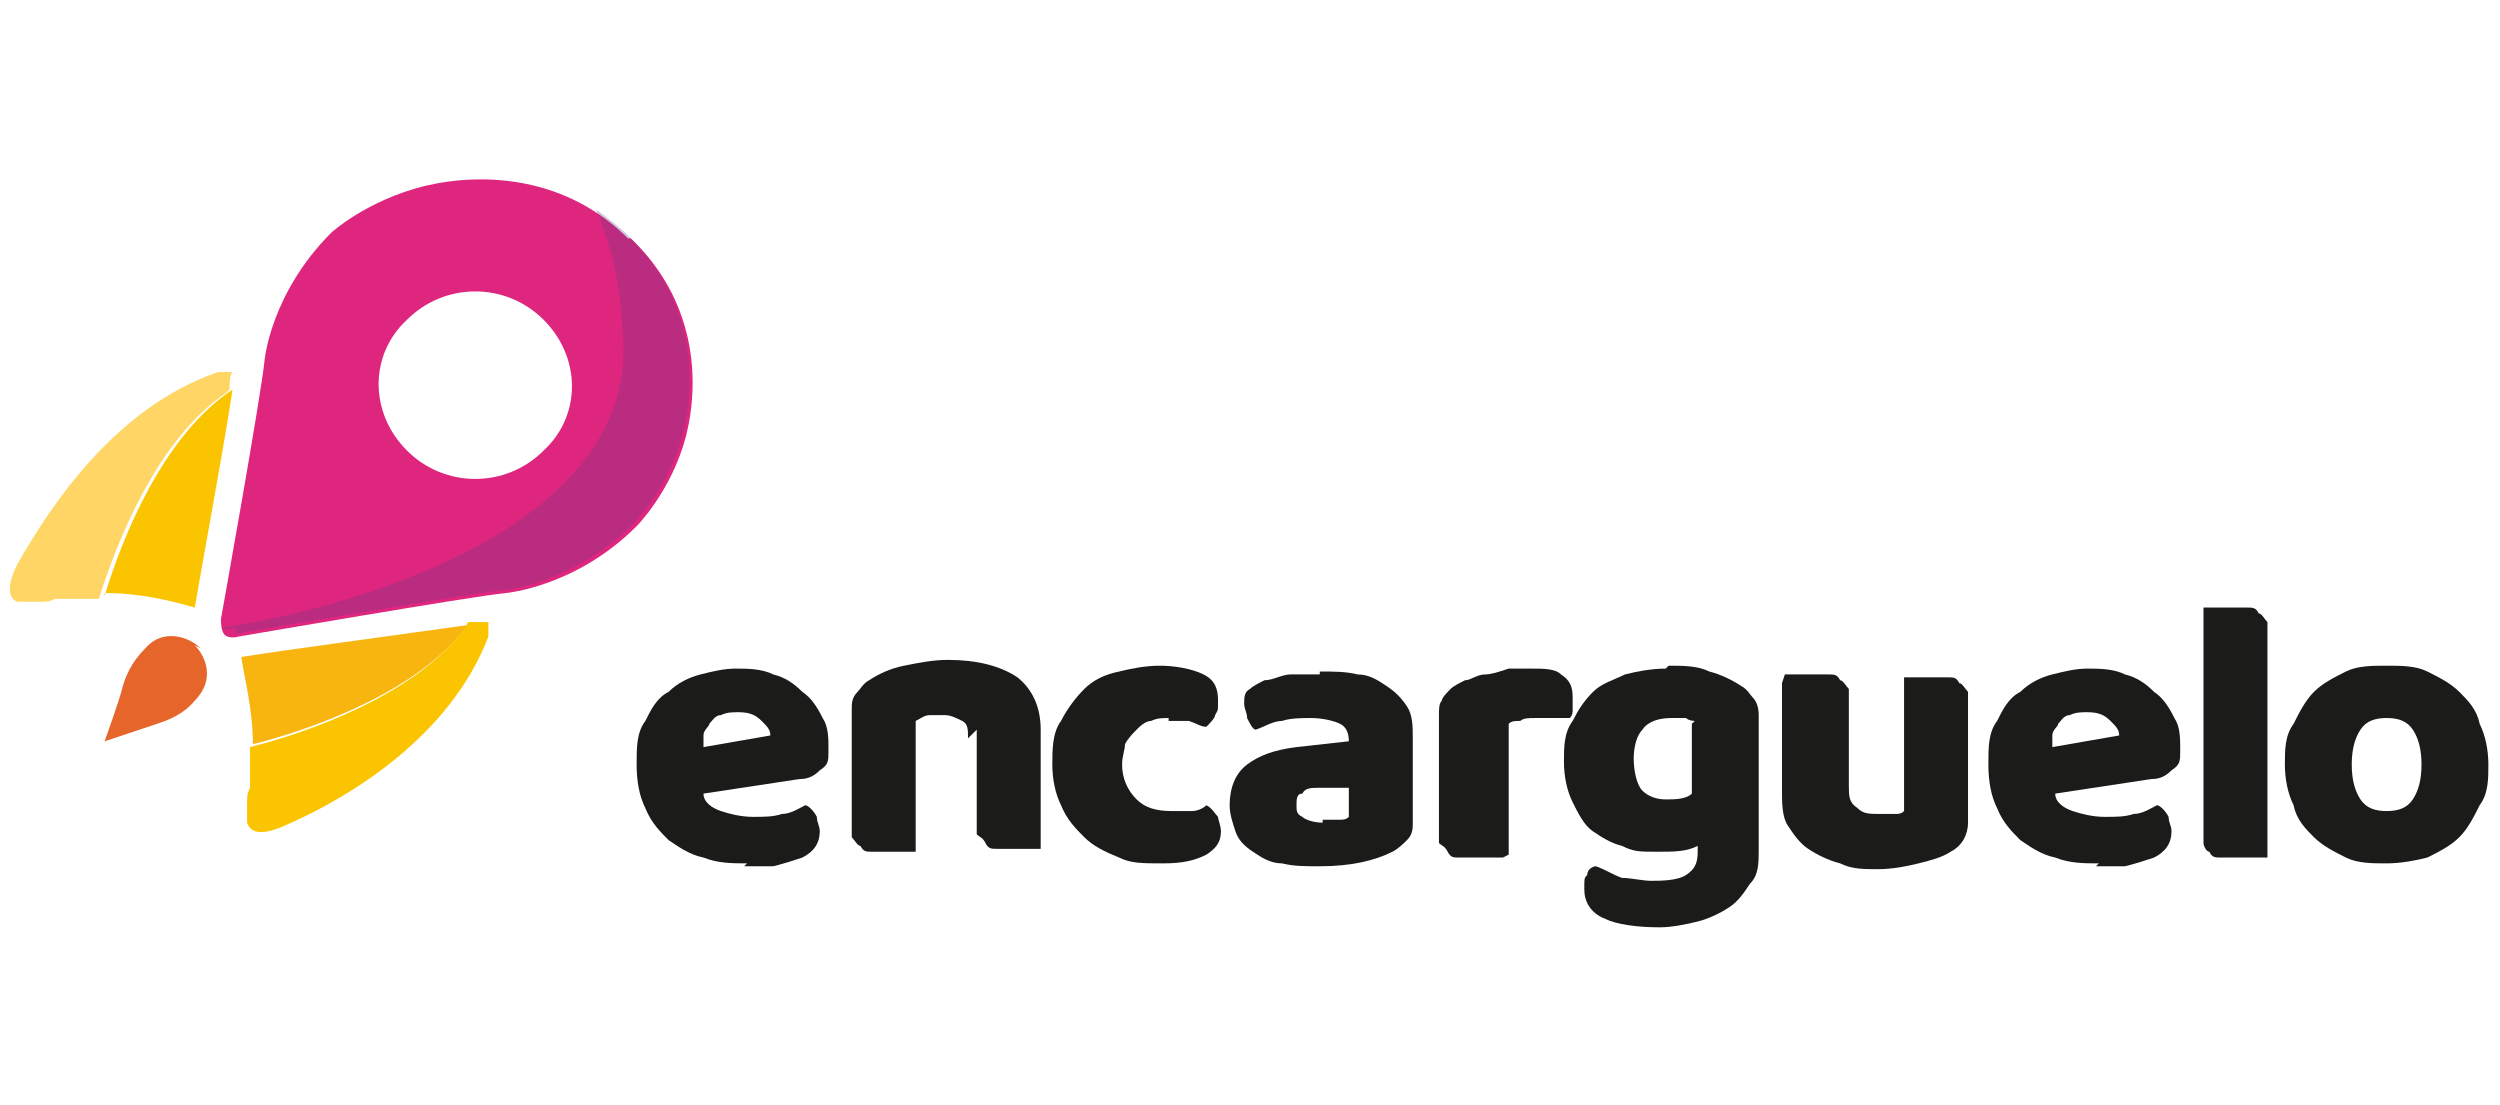 <?xml version="1.0" encoding="UTF-8"?>
<svg xmlns="http://www.w3.org/2000/svg" version="1.1" viewBox="0 0 86 38">
  <!-- Generator: Adobe Illustrator 29.2.1, SVG Export Plug-In . SVG Version: 2.1.0 Build 116)  -->
  <defs>
    <style>
      .st0 {
        fill: #5d3b85;
        mix-blend-mode: multiply;
        opacity: .3;
      }

      .st1 {
        fill: #e6652a;
      }

      .st2 {
        fill: none;
      }

      .st3 {
        isolation: isolate;
      }

      .st4 {
        fill: #ffd666;
      }

      .st5 {
        fill: #f8b50f;
      }

      .st6 {
        fill: #df267e;
      }

      .st7 {
        fill: #fbc400;
      }

      .st8 {
        fill: #1b1c1a;
      }
    </style>
  </defs>
  <g class="st3">
    <g id="Layer_1">
      <g>
        <g>
          <g>
            <path class="st6" d="M21.6,8.2h0c-2.1-2.1-4.9-2.3-7-1.8-2,.5-3.2,1.6-3.2,1.6-2.1,2.1-2.3,4.4-2.3,4.4-.1,1.1-1.5,8.9-1.5,8.9,0,.4.1.5.1.5,0,0,.1.2.5.1,0,0,8.1-1.4,9.2-1.5,0,0,2.4-.2,4.5-2.3,0,0,1.2-1.2,1.7-3.1.5-2,.3-4.7-1.9-6.8ZM18.7,15.5c-1.3,1.3-3.4,1.3-4.7,0-1.3-1.3-1.3-3.3,0-4.5,1.3-1.3,3.4-1.3,4.7,0,1.3,1.3,1.3,3.3,0,4.5Z"/>
            <path class="st2" d="M14,11c-1.3,1.3-1.3,3.3,0,4.5,1.3,1.3,3.4,1.2,4.7,0,1.3-1.3,1.3-3.3,0-4.5-1.3-1.3-3.4-1.2-4.7,0Z"/>
            <g>
              <path class="st7" d="M3.6,20.4h0c1.3,0,2.4.3,3.1.5.2-1.2,1-5.5,1.3-7.5-2.4,1.6-3.8,5.1-4.4,7.1Z"/>
              <path class="st4" d="M7.9,13.4c0-.2,0-.5.1-.6h-.5s0,0,0,0c0,0,0,0,0,0,0,0,0,0,0,0,0,0,0,0,0,0-3.5,1.2-5.7,4.5-6.9,6.6-.4.8-.3,1.2,0,1.3.3,0,.8,0,.8,0,.2,0,.3,0,.5-.1,0,0,0,0,.1,0,.1,0,.2,0,.4,0,0,0,0,0,.1,0,.1,0,.3,0,.4,0,0,0,0,0,0,0,.2,0,.3,0,.5,0h0c.6-1.9,2-5.5,4.4-7.1Z"/>
            </g>
            <g>
              <path class="st5" d="M8.7,25.6h0c0-1.2-.3-2.3-.4-3,1.2-.2,5.7-.8,7.8-1.1-1.7,2.3-5.4,3.6-7.4,4.1Z"/>
              <path class="st7" d="M16.1,21.4c.3,0,.5,0,.7,0v.5s0,0,0,0c0,0,0,0,0,0,0,0,0,0,0,0,0,0,0,0,0,0-1.3,3.4-4.7,5.5-7,6.5-.9.4-1.2.2-1.3-.1,0-.3,0-.7,0-.7,0-.2,0-.3.1-.5,0,0,0,0,0-.1,0-.1,0-.2,0-.3,0,0,0,0,0-.1,0-.1,0-.3,0-.4,0,0,0,0,0,0,0-.2,0-.3,0-.5h0c2-.5,5.7-1.8,7.4-4.1Z"/>
            </g>
            <g>
              <path class="st2" d="M18.7,11c-1.3-1.3-3.4-1.2-4.7,0-1.3,1.3-1.3,3.3,0,4.5,1.3,1.3,3.4,1.2,4.7,0,1.3-1.3,1.3-3.3,0-4.5Z"/>
              <path class="st0" d="M8.1,21.8s8.1-1.4,9.2-1.5c0,0,2.4-.2,4.5-2.3,0,0,1.2-1.2,1.7-3.1.5-2,.3-4.7-1.9-6.8h0c-.3-.3-.7-.6-1.1-.9.9,2.1.9,4,.9,4,.9,7.3-10.4,9.9-13.8,10.4,0,0,.2.1.5,0Z"/>
            </g>
          </g>
          <path class="st1" d="M6.9,22.3h0c-.4-.4-1.3-.7-1.9,0-.5.5-.7,1-.8,1.4-.1.4-.6,1.8-.6,1.8,0,0,0,0,0,0h0s0,0,0,0c0,0,1.5-.5,1.8-.6.3-.1.9-.3,1.3-.8.7-.7.4-1.5,0-1.9Z"/>
        </g>
        <g>
          <path class="st8" d="M25.7,29.7c-.5,0-1,0-1.5-.2-.5-.1-.9-.4-1.2-.6-.3-.3-.6-.6-.8-1.1-.2-.4-.3-.9-.3-1.5s0-1.1.3-1.5c.2-.4.4-.8.8-1,.3-.3.7-.5,1.1-.6.4-.1.8-.2,1.2-.2s.9,0,1.3.2c.4.1.7.3,1,.6.3.2.5.5.7.9.2.3.2.7.2,1.1s0,.5-.3.7c-.2.2-.4.3-.7.3l-3.3.5c0,.3.3.5.6.6.3.1.7.2,1.1.2s.7,0,1-.1c.3,0,.6-.2.8-.3.1,0,.3.2.4.4,0,.2.1.3.1.5,0,.4-.2.7-.6.9-.3.1-.6.2-1,.3-.4,0-.7,0-1,0ZM25.4,24.5c-.2,0-.4,0-.6.1-.2,0-.3.2-.4.3,0,.1-.2.2-.2.4,0,.1,0,.3,0,.4l2.3-.4c0-.2-.1-.3-.3-.5-.2-.2-.4-.3-.8-.3Z"/>
          <path class="st8" d="M33.3,25.4c0-.3,0-.5-.2-.6-.2-.1-.4-.2-.6-.2s-.4,0-.5,0c-.2,0-.3.1-.5.2v4.5c0,0-.2,0-.4,0-.2,0-.4,0-.6,0s-.4,0-.5,0c-.2,0-.3,0-.4-.2-.1,0-.2-.2-.3-.3,0-.1,0-.3,0-.5v-3.9c0-.2,0-.4.2-.6.1-.1.2-.3.4-.4.3-.2.7-.4,1.2-.5.5-.1,1-.2,1.5-.2,1,0,1.8.2,2.4.6.5.4.8,1,.8,1.8v4.1c0,0-.2,0-.4,0-.2,0-.4,0-.6,0s-.4,0-.5,0c-.2,0-.3,0-.4-.2s-.2-.2-.3-.3c0-.1,0-.3,0-.5v-3.1Z"/>
          <path class="st8" d="M40.2,24.7c-.2,0-.4,0-.6.1-.2,0-.4.2-.5.3-.1.1-.3.3-.4.5,0,.2-.1.4-.1.7,0,.5.2.9.5,1.2.3.3.7.4,1.2.4s.5,0,.7,0c.2,0,.4-.1.5-.2.2.1.3.3.4.4,0,.1.1.3.1.5,0,.4-.2.6-.5.8-.4.2-.8.3-1.5.3s-1.1,0-1.5-.2c-.5-.2-.9-.4-1.2-.7-.3-.3-.6-.6-.8-1.1-.2-.4-.3-.9-.3-1.4s0-1.1.3-1.5c.2-.4.5-.8.8-1.1.3-.3.7-.5,1.2-.6.4-.1.9-.2,1.4-.2s1.1.1,1.5.3c.4.2.5.5.5.9s0,.3-.1.5c0,.1-.2.3-.3.4-.2,0-.3-.1-.6-.2-.2,0-.5,0-.7,0Z"/>
          <path class="st8" d="M45.4,23.1c.5,0,.9,0,1.3.1.4,0,.7.2,1,.4.3.2.5.4.7.7.2.3.2.7.2,1.1v2.9c0,.2,0,.4-.2.6-.1.1-.3.3-.5.4-.6.3-1.4.5-2.5.5-.5,0-.9,0-1.3-.1-.4,0-.7-.2-1-.4-.3-.2-.5-.4-.6-.7-.1-.3-.2-.6-.2-.9,0-.6.2-1.1.6-1.4.4-.3.9-.5,1.7-.6l1.8-.2h0c0-.3-.1-.5-.3-.6-.2-.1-.6-.2-1-.2-.3,0-.7,0-1,.1-.3,0-.6.2-.9.3-.1,0-.2-.2-.3-.4,0-.2-.1-.3-.1-.5,0-.2,0-.4.2-.5.1-.1.3-.2.5-.3.3,0,.6-.2.9-.2.4,0,.7,0,1,0ZM45.5,28.2c.2,0,.3,0,.5,0,.2,0,.3,0,.4-.1v-1s-1,0-1,0c-.3,0-.5,0-.6.2-.2,0-.2.2-.2.4,0,.2,0,.3.2.4.1.1.4.2.7.2Z"/>
          <path class="st8" d="M51.7,29.5c0,0-.2,0-.4,0-.2,0-.4,0-.6,0s-.4,0-.5,0c-.2,0-.3,0-.4-.2s-.2-.2-.3-.3c0-.1,0-.3,0-.5v-3.9c0-.2,0-.4.1-.5,0-.1.2-.3.3-.4.1-.1.3-.2.5-.3.2,0,.4-.2.7-.2.2,0,.5-.1.8-.2.3,0,.5,0,.8,0,.4,0,.8,0,1,.2.3.2.4.4.4.8s0,.2,0,.4c0,.1,0,.2-.1.3-.2,0-.4,0-.6,0-.2,0-.4,0-.6,0-.2,0-.4,0-.5.1-.2,0-.3,0-.4.1v4.5Z"/>
          <path class="st8" d="M57.4,22.9c.5,0,1,0,1.4.2.4.1.8.3,1.1.5.2.1.3.3.4.4.1.1.2.3.2.6v4.6c0,.5,0,.9-.3,1.2-.2.3-.4.6-.7.8-.3.2-.7.4-1.1.5-.4.1-.9.2-1.3.2-.8,0-1.5-.1-1.9-.3-.5-.2-.7-.6-.7-1s0-.4.1-.5c0-.2.2-.3.3-.3.3.1.6.3.9.4.3,0,.7.1,1,.1s.9,0,1.2-.2c.3-.2.4-.4.4-.8v-.2c-.4.2-.8.2-1.4.2s-.8,0-1.2-.2c-.4-.1-.7-.3-1-.5-.3-.2-.5-.6-.7-1-.2-.4-.3-.9-.3-1.4s0-1,.3-1.4c.2-.4.4-.7.7-1,.3-.3.7-.4,1.1-.6.4-.1.9-.2,1.4-.2ZM58.3,24.8c0,0-.2,0-.3-.1-.1,0-.3,0-.5,0-.4,0-.8.1-1,.4-.2.2-.3.6-.3,1s.1.9.3,1.1c.2.2.5.3.8.3s.7,0,.9-.2v-2.4Z"/>
          <path class="st8" d="M61.4,23.2c0,0,.2,0,.4,0,.2,0,.4,0,.6,0s.4,0,.5,0c.2,0,.3,0,.4.2.1,0,.2.2.3.3,0,.1,0,.3,0,.5v2.8c0,.4,0,.6.3.8.2.2.4.2.8.2s.4,0,.5,0c.1,0,.2,0,.3-.1v-4.6c0,0,.2,0,.4,0,.2,0,.4,0,.6,0s.4,0,.5,0c.2,0,.3,0,.4.2.1,0,.2.2.3.3,0,.1,0,.3,0,.5v4c0,.4-.2.8-.6,1-.3.2-.7.3-1.1.4-.4.1-.9.2-1.4.2s-.9,0-1.3-.2c-.4-.1-.8-.3-1.1-.5-.3-.2-.5-.5-.7-.8-.2-.3-.2-.8-.2-1.2v-3.7Z"/>
          <path class="st8" d="M72.2,29.7c-.5,0-1,0-1.5-.2-.5-.1-.9-.4-1.2-.6-.3-.3-.6-.6-.8-1.1-.2-.4-.3-.9-.3-1.5s0-1.1.3-1.5c.2-.4.4-.8.8-1,.3-.3.7-.5,1.1-.6.4-.1.8-.2,1.2-.2s.9,0,1.3.2c.4.1.7.3,1,.6.3.2.5.5.7.9.2.3.2.7.2,1.1s0,.5-.3.7c-.2.2-.4.3-.7.3l-3.3.5c0,.3.3.5.6.6.3.1.7.2,1.1.2s.7,0,1-.1c.3,0,.6-.2.8-.3.1,0,.3.2.4.4,0,.2.1.3.1.5,0,.4-.2.7-.6.9-.3.1-.6.2-1,.3-.4,0-.7,0-1,0ZM71.8,24.5c-.2,0-.4,0-.6.1-.2,0-.3.2-.4.3,0,.1-.2.2-.2.4,0,.1,0,.3,0,.4l2.3-.4c0-.2-.1-.3-.3-.5-.2-.2-.4-.3-.8-.3Z"/>
          <path class="st8" d="M77.9,29.5c0,0-.2,0-.4,0-.2,0-.4,0-.6,0s-.4,0-.5,0c-.2,0-.3,0-.4-.2-.1,0-.2-.2-.2-.3,0-.1,0-.3,0-.5v-7.6c0,0,.2,0,.4,0,.2,0,.4,0,.6,0s.4,0,.5,0c.2,0,.3,0,.4.2.1,0,.2.2.3.3,0,.1,0,.3,0,.5v7.6Z"/>
          <path class="st8" d="M85.6,26.3c0,.5,0,1-.3,1.4-.2.4-.4.8-.7,1.1-.3.3-.7.5-1.1.7-.4.1-.9.2-1.4.2s-1,0-1.4-.2c-.4-.2-.8-.4-1.1-.7-.3-.3-.6-.6-.7-1.1-.2-.4-.3-.9-.3-1.4s0-1,.3-1.4c.2-.4.4-.8.7-1.1.3-.3.7-.5,1.1-.7.4-.2.9-.2,1.4-.2s1,0,1.4.2c.4.2.8.4,1.1.7.3.3.6.6.7,1.1.2.4.3.9.3,1.4ZM80.9,26.3c0,.5.1.9.3,1.2.2.3.5.4.9.4s.7-.1.9-.4c.2-.3.3-.7.3-1.2s-.1-.9-.3-1.2c-.2-.3-.5-.4-.9-.4s-.7.1-.9.4c-.2.3-.3.7-.3,1.2Z"/>
        </g>
      </g>
    </g>
  </g>
</svg>